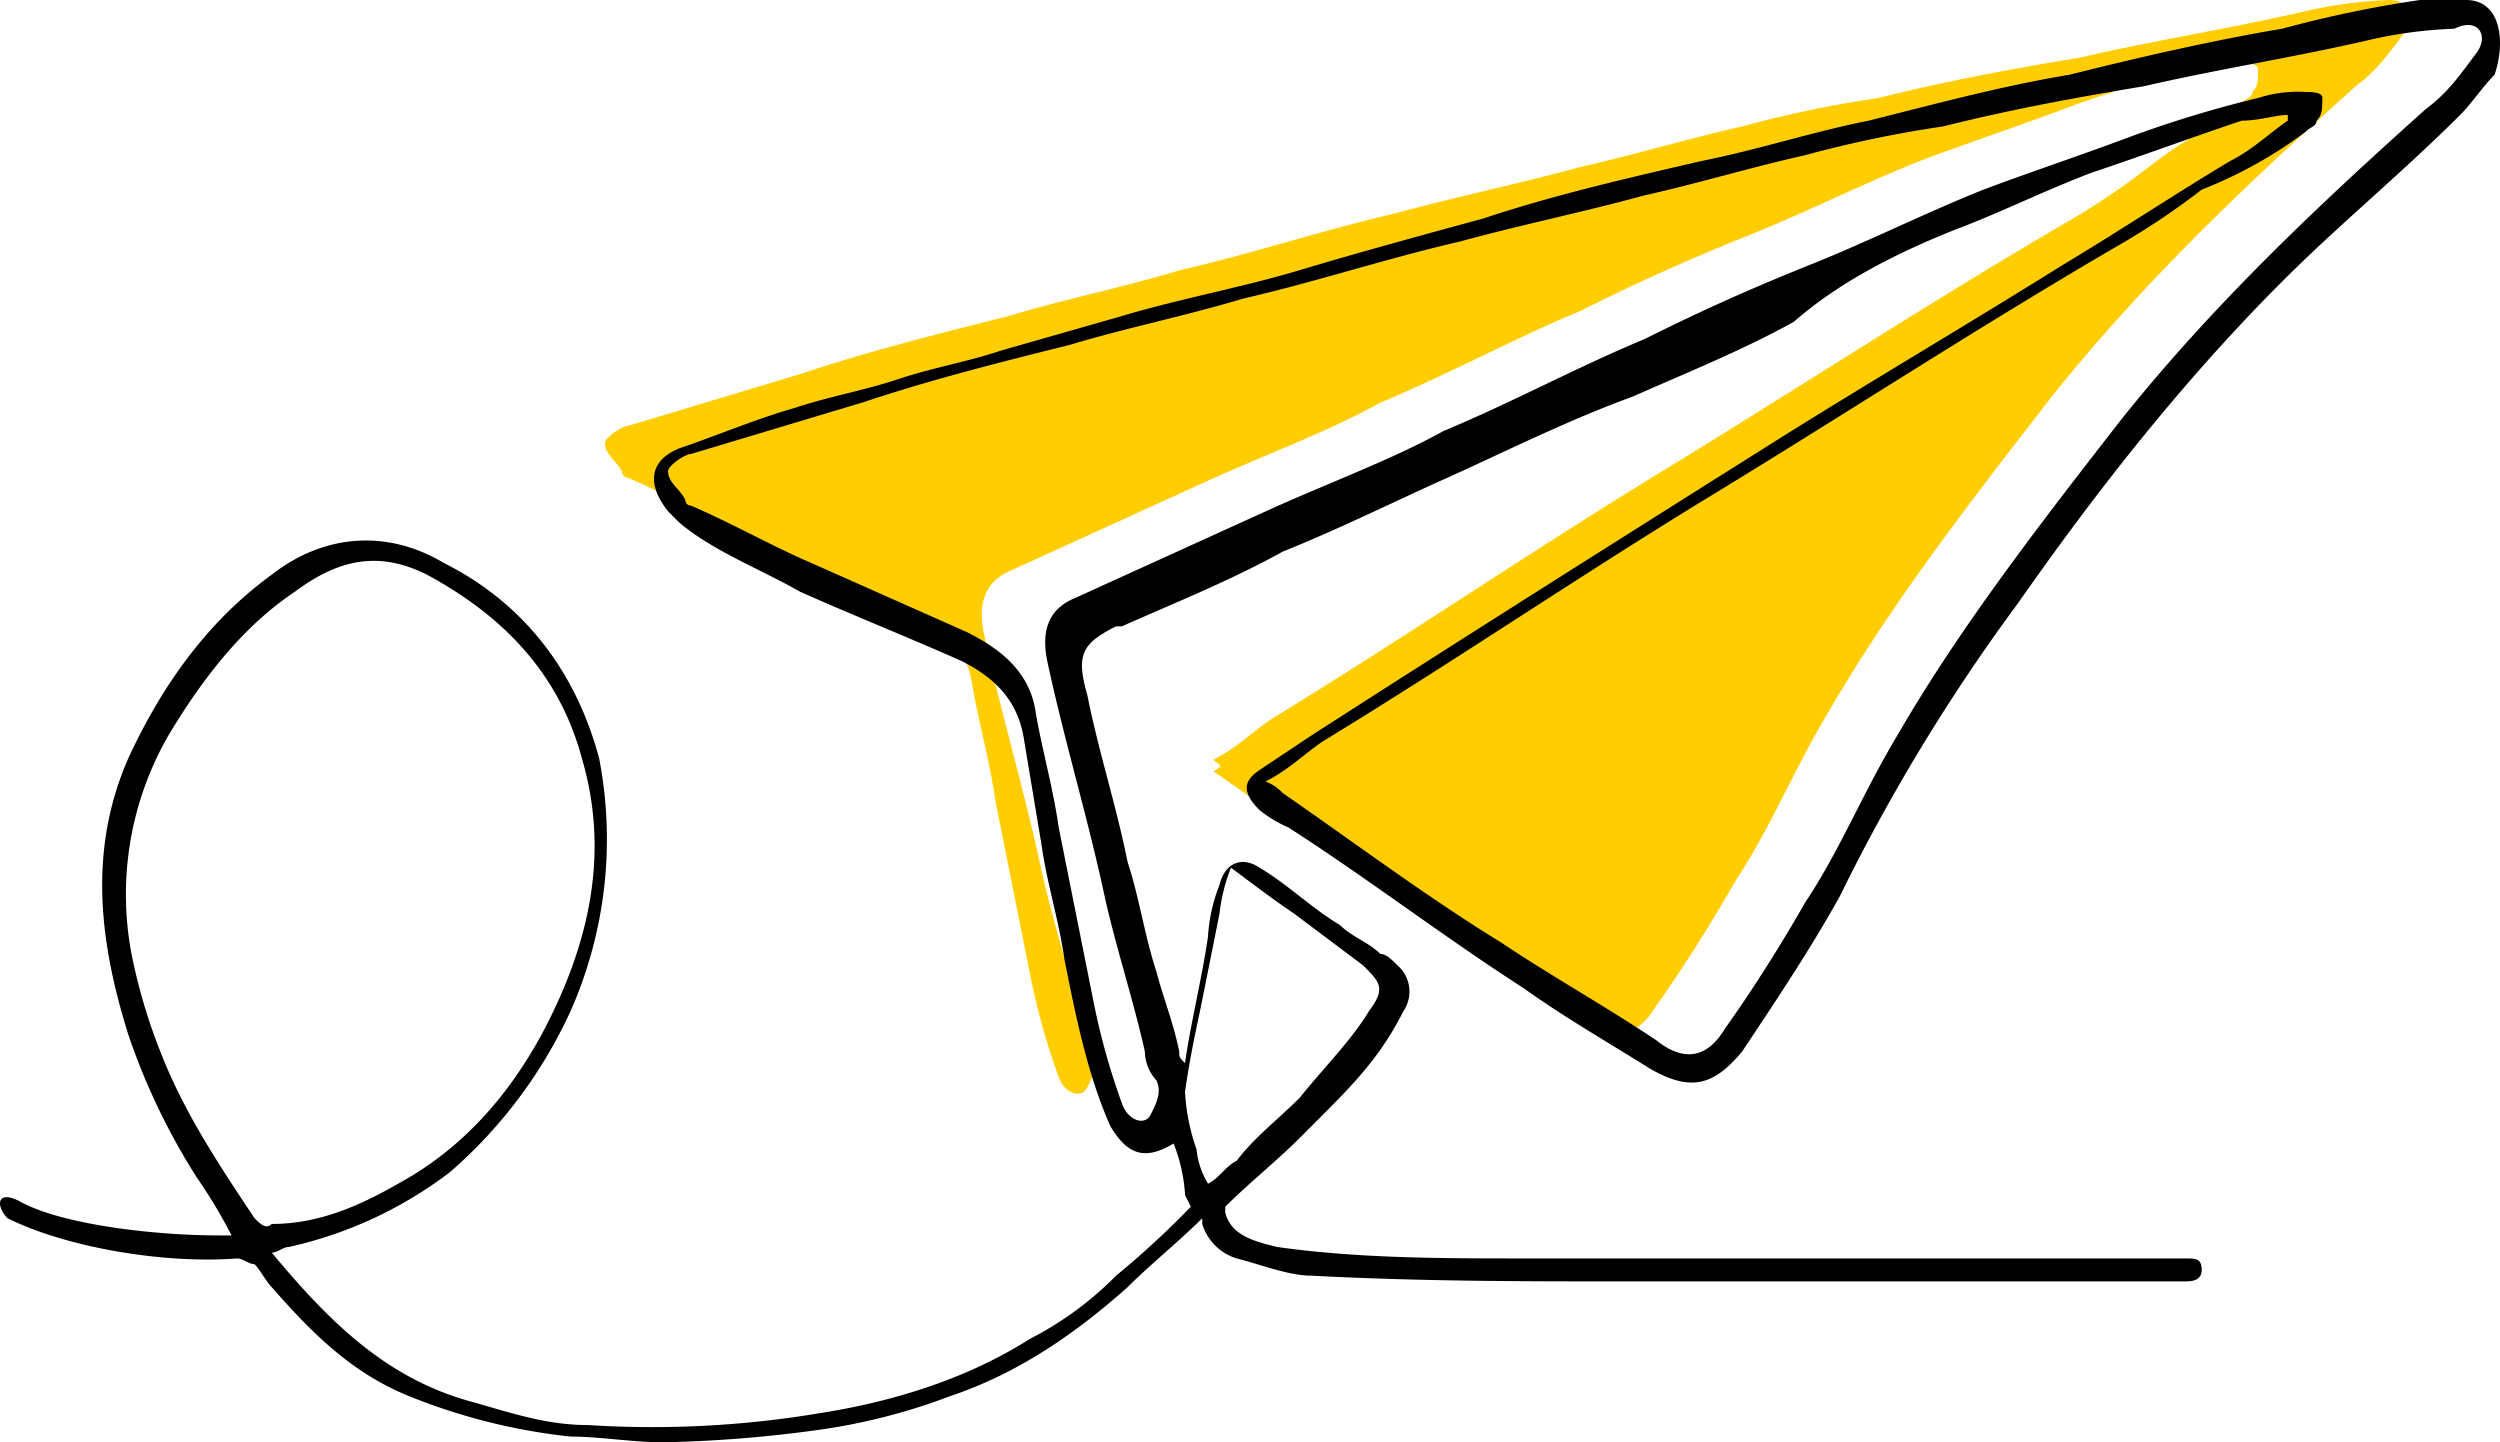<svg xmlns="http://www.w3.org/2000/svg" width="312" height="180" viewBox="0 0 312 180">
  <g id="Raggruppa_321" data-name="Raggruppa 321" transform="translate(-2.5 235)">
    <path id="Tracciato_5671" data-name="Tracciato 5671" d="M162.93-135.189c2.865-1.437,5.014-3.591,7.163-5.028,16.475-10.056,32.234-20.83,48.71-30.885s32.951-20.83,50.142-30.886a93.288,93.288,0,0,0,10.745-7.183c3.582-2.873,7.879-5.028,11.461-7.9.717-.718,1.433-.718,1.433-1.437.716-.718.716-1.436.716-2.873,0-.718-1.433-.718-2.149-.718a15.729,15.729,0,0,0-5.73.718,144.06,144.06,0,0,0-16.475,5.028c-5.731,2.155-12.177,4.31-17.908,6.464-7.163,2.873-14.326,6.464-21.49,9.338s-13.61,5.746-20.773,9.338c-8.6,3.591-16.475,7.9-25.071,11.492-6.447,3.591-14.326,6.464-22.206,10.056l-23.638,10.774c-3.582,1.437-4.3,4.31-3.582,7.9,2.149,10.056,5.014,19.393,7.163,29.449,1.432,6.464,3.581,12.929,5.014,19.393a5.5,5.5,0,0,0,1.432,3.591c.717,1.436,0,2.873-.716,4.31s-2.865.718-3.581-1.437a87.027,87.027,0,0,1-3.582-12.929l-4.3-21.548c-.716-5.028-2.149-10.056-2.865-14.365-.716-5.028-4.3-7.9-8.6-10.056L104.908-163.2c-5.014-2.155-10.028-5.028-15.043-7.183a.7.7,0,0,1-.716-.718c-.716-1.437-2.149-2.155-2.149-3.591,0-.718,2.149-2.155,2.865-2.155l21.489-6.465c8.6-2.873,17.192-5.028,25.787-7.183,7.163-2.155,14.326-3.591,21.489-5.746,9.312-2.155,17.908-5.028,27.22-7.183,7.879-2.155,15.043-3.591,22.922-5.746,6.447-1.436,13.61-3.591,20.057-5.028a146.328,146.328,0,0,1,17.191-3.591c8.6-2.155,16.475-3.591,25.071-5.028,9.312-2.155,18.624-3.591,27.936-5.746A55.156,55.156,0,0,1,309.775-230c2.149,0,3.582,2.155,2.149,3.591-2.149,2.873-3.582,5.028-6.447,7.183-13.61,12.211-26.5,24.421-37.965,38.786-10.029,12.929-20.057,25.858-27.936,39.5-4.3,7.183-7.163,14.365-11.461,20.83-2.865,5.028-6.447,10.774-10.029,15.8-2.149,3.591-5.014,4.31-8.6,1.436-6.447-4.31-12.894-7.9-19.341-12.21-9.312-5.746-17.908-12.211-27.22-18.675C164.362-134.47,163.646-134.47,162.93-135.189Z" transform="translate(-9 -5)" fill="#ffcd00" fill-rule="evenodd"/>
    <path id="Tracciato_5672" data-name="Tracciato 5672" d="M310.245-235H304.51a146.783,146.783,0,0,0-17.2,3.586c-8.6,1.434-17.921,3.586-26.523,5.737-8.6,1.434-16.487,3.586-25.089,5.737-7.168,1.434-13.62,3.586-20.788,5.02-9.319,2.152-18.637,4.3-27.24,7.171-7.885,2.151-15.77,4.3-22.938,6.454s-15.054,3.586-22.222,5.737l-15.053,4.3c-4.3,1.434-8.6,2.152-12.9,3.586s-8.6,2.152-12.9,3.586c-5.018,1.434-10.036,3.586-14.337,5.02-3.584,1.434-4.3,4.3-1.434,7.888l1.434,1.434c4.3,3.586,10.036,5.737,15.054,8.605,6.451,2.869,13.62,5.737,20.071,8.606,4.3,2.152,7.168,5.02,7.885,10.04l2.15,12.908c.717,5.02,2.151,9.323,2.867,14.343,1.434,7.171,2.867,14.342,5.735,20.8,2.15,3.586,4.3,4.3,7.885,2.151a20.948,20.948,0,0,1,1.434,6.454l.717,1.434A110.27,110.27,0,0,1,141.79-75.8a41.761,41.761,0,0,1-10.752,7.888c-7.885,5.02-17.2,7.889-26.523,9.323a126.137,126.137,0,0,1-28.673,1.434c-5.018,0-9.319-1.434-14.337-2.869C50.753-62.888,43.584-70.06,36.416-78.665c.717,0,1.434-.717,2.151-.717a51.531,51.531,0,0,0,20.071-9.323,59.241,59.241,0,0,0,15.054-20.08,53.006,53.006,0,0,0,3.584-31.554C74.408-151.1,67.956-159.7,57.921-164.721c-7.168-4.3-15.053-3.586-21.5,1.434C28.531-157.55,22.8-149.661,18.5-140.339c-5.018,11.474-3.584,22.948,0,34.422a82.524,82.524,0,0,0,8.6,17.928,63.061,63.061,0,0,1,4.3,7.171H29.964c-8.6,0-20.071-1.434-25.089-4.3-2.867-1.434-2.867.717-1.434,2.151,7.169,3.586,19.355,5.737,28.673,5.02.717,0,1.434.717,2.15.717.717.717,1.434,2.151,2.151,2.868,5.018,5.737,10.036,10.757,17.2,13.625a74.793,74.793,0,0,0,20.071,5.02c3.584,0,7.885.717,11.469.717A163.035,163.035,0,0,0,103.8-56.434a75.582,75.582,0,0,0,17.2-4.3c8.6-2.868,15.77-7.888,22.222-13.625,2.867-2.868,6.452-5.737,9.319-8.605v.717a6.464,6.464,0,0,0,4.3,4.3c2.867.717,6.451,2.151,9.319,2.151,13.62.717,26.523.717,40.142.717H275.12c.717,0,2.151,0,2.151-1.434s-.717-1.434-2.151-1.434H192.685c-10.036,0-20.788,0-30.824-1.434-2.867-.717-5.735-1.434-6.452-4.3V-84.4c2.867-2.868,6.452-5.737,9.319-8.605h0l2.15-2.151c4.3-4.3,7.885-7.888,10.752-13.625a4.342,4.342,0,0,0-.717-5.737c-.717-.717-1.434-1.434-2.151-1.434-1.434-1.434-3.584-2.151-5.018-3.586-3.584-2.151-6.452-5.02-10.036-7.171-2.151-1.434-4.3-.717-5.018,2.151a20.944,20.944,0,0,0-1.434,6.454c-.717,5.02-2.15,10.757-2.867,15.777-.717-.717-.717-.717-.717-1.434-.717-3.586-2.15-7.172-2.867-10.04-1.434-4.3-2.15-9.323-3.584-13.626-1.434-7.171-3.584-13.626-5.018-20.8-1.434-5.02-.717-6.454,3.584-8.605h.717c6.452-2.869,13.62-5.737,20.071-9.323,7.168-2.869,14.337-6.454,20.788-9.323,7.885-3.586,15.053-7.171,22.938-10.04,6.452-2.869,13.62-5.737,20.071-9.323,5.735-5.02,12.9-8.605,20.071-11.474,5.734-2.151,11.469-5.02,17.2-7.172,6.452-2.151,12.186-4.3,18.638-6.454,2.151,0,4.3-.717,5.735-.717v.717c-2.151,1.434-4.3,3.586-7.168,5.02-7.168,4.3-13.62,8.606-20.788,12.908-11.469,7.171-23.655,14.342-35.125,21.514-19.355,12.191-38.709,24.383-58.78,37.291l-6.452,4.3c-2.151,1.434-2.151,2.868,0,5.02a15.66,15.66,0,0,0,3.584,2.151c10.036,6.454,19.355,13.625,29.39,20.08,5.018,3.586,10.035,6.454,15.77,10.04,5.018,2.869,7.885,2.152,11.469-2.151,4.3-6.454,8.6-12.908,12.186-19.363A236.866,236.866,0,0,1,254.332-159.7c10.036-14.343,20.788-27.968,32.974-40.159,7.168-7.171,15.053-13.626,22.222-20.8,1.434-1.434,2.867-3.586,4.3-5.02C315.263-229.98,314.546-235,310.245-235ZM34.265-82.968c-4.3-6.454-8.6-12.908-11.469-20.08a70.521,70.521,0,0,1-3.584-11.474,39.774,39.774,0,0,1,4.3-28.685c4.3-7.171,9.319-13.625,15.77-17.928,5.734-4.3,10.752-5.02,16.487-2.151,9.319,5.02,16.487,12.191,19.355,22.948,3.584,12.191.717,23.665-5.018,34.422-4.3,7.888-10.035,14.343-17.921,18.646-5.018,2.868-10.035,5.02-15.77,5.02C35.7-81.534,34.982-82.251,34.265-82.968Zm118.277-27.251,2.151-10.757a22.174,22.174,0,0,1,1.434-5.737c2.867,2.151,5.735,4.3,7.885,5.737l8.6,6.454c2.15,2.151,2.867,2.868.717,5.737-2.151,3.586-5.735,7.171-8.6,10.757-2.867,2.869-5.735,5.02-7.885,7.889-1.434.717-2.15,2.151-3.584,2.869a10.2,10.2,0,0,1-1.434-4.3,25.488,25.488,0,0,1-1.434-7.171C151.109-103.765,151.826-106.633,152.542-110.219ZM311.679-228.546c-2.15,2.869-3.584,5.02-6.451,7.171-13.62,12.191-26.523,24.382-37.992,38.725-10.036,12.908-20.071,25.817-27.956,39.442-4.3,7.171-7.168,14.343-11.469,20.8-2.867,5.02-6.451,10.757-10.036,15.777-2.151,3.586-5.018,4.3-8.6,1.434-6.452-4.3-12.9-7.888-19.354-12.191-9.319-5.737-17.921-12.191-27.24-18.645a5.511,5.511,0,0,0-2.15-1.434c2.867-1.434,5.018-3.586,7.168-5.02,16.487-10.04,32.258-20.8,48.744-30.837s32.974-20.8,50.178-30.837a93.366,93.366,0,0,0,10.752-7.171,55.027,55.027,0,0,0,12.9-7.171c.717-.717,1.434-.717,1.434-1.434.717-.717.717-1.434.717-2.869,0-.717-1.434-.717-2.151-.717a15.773,15.773,0,0,0-5.734.717,144.463,144.463,0,0,0-16.487,5.02c-5.735,2.151-12.186,4.3-17.921,6.454-7.168,2.869-14.337,6.454-21.5,9.323s-13.62,5.737-20.788,9.323c-8.6,3.586-16.487,7.888-25.089,11.474-6.452,3.586-14.337,6.454-22.222,10.04l-23.655,10.757c-3.584,1.434-4.3,4.3-3.584,7.889,2.15,10.04,5.018,19.363,7.168,29.4,1.434,6.454,3.584,12.908,5.018,19.363a5.479,5.479,0,0,0,1.434,3.586c.717,1.434,0,2.869-.717,4.3s-2.867.717-3.584-1.434a86.758,86.758,0,0,1-3.584-12.908l-4.3-21.514c-.717-5.02-2.151-10.04-2.867-14.343-.717-5.02-4.3-7.889-8.6-10.04L103.8-164.721c-5.018-2.151-10.036-5.02-15.053-7.171a.7.7,0,0,1-.717-.717c-.717-1.434-2.151-2.152-2.151-3.586,0-.717,2.151-2.152,2.867-2.152l21.5-6.454c8.6-2.869,17.2-5.02,25.806-7.171,7.168-2.151,14.337-3.586,21.5-5.737,9.319-2.151,17.921-5.02,27.24-7.171,7.885-2.152,15.054-3.586,22.939-5.737,6.451-1.434,13.62-3.586,20.071-5.02a146.707,146.707,0,0,1,17.2-3.586c8.6-2.151,16.487-3.586,25.089-5.02,9.319-2.151,18.638-3.586,27.956-5.737a55.3,55.3,0,0,1,10.753-1.434C311.679-232.848,313.112-230.7,311.679-228.546Z" fill-rule="evenodd"/>
  </g>
</svg>
